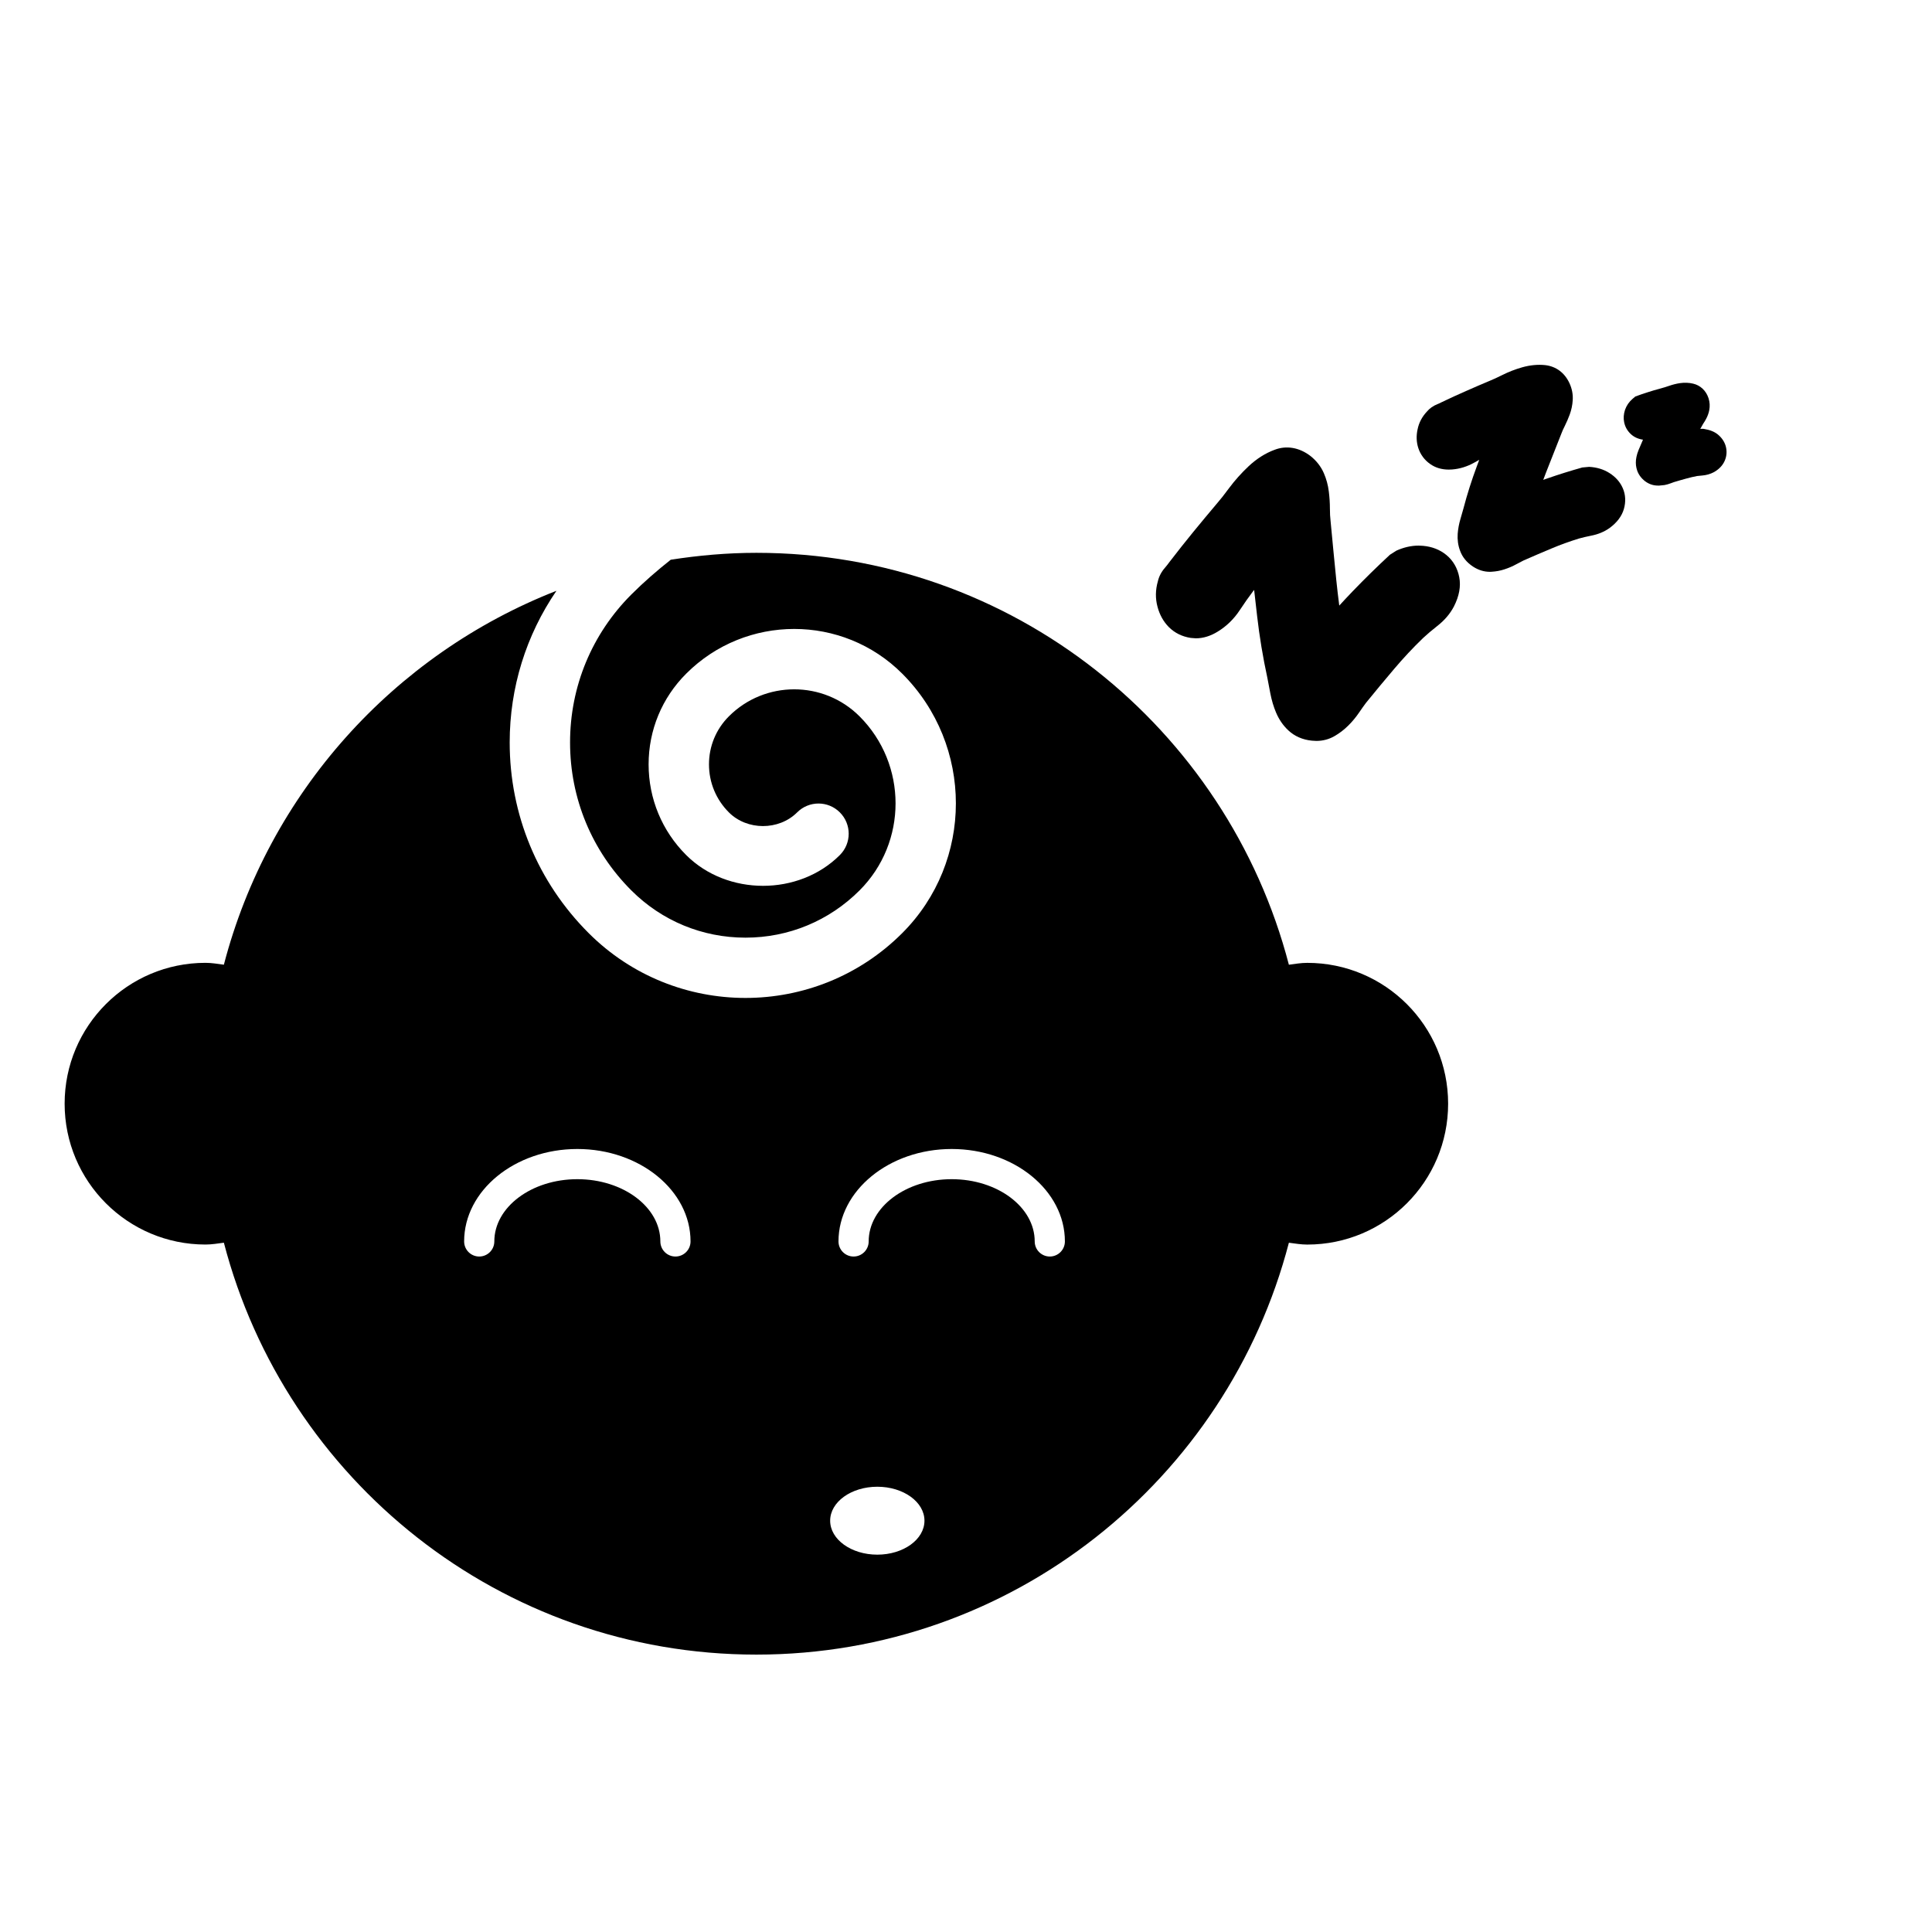 <?xml version="1.0" encoding="utf-8"?>
<!-- Generator: Adobe Illustrator 17.0.2, SVG Export Plug-In . SVG Version: 6.00 Build 0)  -->
<!DOCTYPE svg PUBLIC "-//W3C//DTD SVG 1.1//EN" "http://www.w3.org/Graphics/SVG/1.1/DTD/svg11.dtd">
<svg version="1.1" id="Capa_1" xmlns="http://www.w3.org/2000/svg" xmlns:xlink="http://www.w3.org/1999/xlink" x="0px" y="0px"
	 width="64px" height="64px" viewBox="0 0 64 64" enable-background="new 0 0 64 64" xml:space="preserve">
<g>
	<path d="M47.137,18.081l-0.144-0.007c-0.243,0-0.49,0.056-0.734,0.166l-0.215,0.136c-0.429,0.397-0.841,0.802-1.237,1.213
		c-0.148,0.154-0.296,0.312-0.442,0.472c-0.037-0.283-0.07-0.566-0.099-0.849c-0.064-0.645-0.128-1.291-0.189-1.952
		c-0.015-0.125-0.022-0.263-0.022-0.411c0-0.188-0.013-0.376-0.036-0.564c-0.026-0.216-0.082-0.421-0.165-0.611
		c-0.096-0.22-0.243-0.41-0.446-0.571c-0.369-0.282-0.797-0.354-1.188-0.202c-0.303,0.112-0.592,0.295-0.858,0.544
		c-0.239,0.225-0.457,0.468-0.648,0.725c-0.162,0.219-0.286,0.377-0.377,0.48c-0.284,0.335-0.552,0.659-0.808,0.971
		c-0.255,0.312-0.516,0.641-0.791,0.999c-0.047,0.067-0.099,0.13-0.146,0.186c-0.119,0.134-0.201,0.293-0.236,0.45
		c-0.082,0.285-0.086,0.569-0.013,0.84c0.071,0.272,0.2,0.501,0.381,0.682c0.194,0.191,0.436,0.31,0.721,0.354l0.169,0.013
		c0.244,0,0.49-0.076,0.729-0.225c0.289-0.177,0.533-0.415,0.726-0.708c0.148-0.225,0.296-0.435,0.434-0.617
		c0.014-0.018,0.028-0.035,0.042-0.053l0.099,0.868c0.077,0.675,0.192,1.369,0.34,2.049l0.099,0.519
		c0.044,0.225,0.107,0.435,0.187,0.624c0.096,0.229,0.233,0.431,0.41,0.595c0.206,0.192,0.468,0.307,0.773,0.338l0.152,0.009
		c0.215,0,0.415-0.053,0.593-0.154c0.168-0.095,0.325-0.215,0.468-0.357c0.133-0.133,0.252-0.276,0.357-0.431
		c0.083-0.122,0.163-0.234,0.23-0.323c0.311-0.383,0.621-0.756,0.931-1.121c0.303-0.358,0.628-0.706,0.961-1.026
		c0.133-0.124,0.288-0.255,0.461-0.391c0.242-0.188,0.429-0.405,0.558-0.653c0.174-0.342,0.233-0.666,0.176-0.964
		c-0.056-0.298-0.201-0.552-0.423-0.736C47.7,18.209,47.438,18.107,47.137,18.081z"/>
	<path d="M48.8,18.772c0.173,0.112,0.359,0.17,0.554,0.17l0.051-0.002c0.157-0.009,0.303-0.036,0.435-0.081
		c0.135-0.044,0.266-0.099,0.392-0.169c0.085-0.047,0.168-0.09,0.232-0.121c0.315-0.139,0.625-0.272,0.935-0.401
		c0.295-0.125,0.602-0.234,0.904-0.328c0.121-0.034,0.255-0.065,0.401-0.094c0.234-0.045,0.441-0.13,0.618-0.257
		c0.242-0.178,0.4-0.387,0.47-0.624c0.07-0.24,0.058-0.48-0.035-0.693c-0.088-0.203-0.237-0.373-0.444-0.503
		c-0.191-0.122-0.418-0.19-0.671-0.204l-0.227,0.021c-0.397,0.112-0.786,0.233-1.164,0.365c-0.043,0.015-0.086,0.03-0.129,0.045
		c0.031-0.085,0.063-0.169,0.096-0.253l0.507-1.286c0.027-0.075,0.064-0.155,0.11-0.245c0.06-0.121,0.114-0.246,0.164-0.38
		c0.056-0.153,0.089-0.312,0.099-0.471c0.014-0.193-0.023-0.386-0.11-0.573c-0.16-0.342-0.443-0.552-0.802-0.593
		c-0.242-0.025-0.5-0.001-0.759,0.072c-0.23,0.065-0.45,0.151-0.661,0.256c-0.169,0.084-0.292,0.141-0.38,0.176
		c-0.285,0.12-0.557,0.236-0.812,0.35c-0.262,0.114-0.529,0.236-0.825,0.378c-0.042,0.023-0.085,0.043-0.127,0.059
		c-0.143,0.055-0.267,0.144-0.349,0.243c-0.163,0.172-0.269,0.372-0.313,0.59c-0.049,0.219-0.04,0.431,0.024,0.626
		c0.07,0.213,0.206,0.396,0.392,0.526c0.173,0.123,0.381,0.185,0.617,0.185l0.108-0.004c0.255-0.019,0.505-0.097,0.739-0.229
		c0.055-0.031,0.109-0.06,0.162-0.09l-0.08,0.213c-0.172,0.46-0.322,0.935-0.443,1.396l-0.101,0.353
		c-0.047,0.159-0.077,0.321-0.09,0.484c-0.014,0.198,0.013,0.389,0.076,0.557C48.44,18.453,48.587,18.633,48.8,18.772z
		 M49.353,18.435v0.008V18.435L49.353,18.435z"/>
	<path d="M57.165,14.772c-0.043-0.145-0.131-0.274-0.26-0.38c-0.111-0.088-0.243-0.148-0.47-0.186l-0.074-0.002l-0.038,0.006
		l0.094-0.168c0.042-0.061,0.08-0.125,0.109-0.183c0.045-0.087,0.078-0.181,0.095-0.271c0.026-0.133,0.018-0.267-0.024-0.398
		c-0.082-0.25-0.271-0.426-0.509-0.481c-0.139-0.034-0.291-0.038-0.438-0.017c-0.119,0.018-0.235,0.047-0.354,0.088
		c-0.067,0.024-0.119,0.04-0.146,0.048l-0.375,0.106c-0.119,0.036-0.243,0.075-0.411,0.132l-0.192,0.069l-0.092,0.078
		c-0.115,0.099-0.198,0.218-0.25,0.366c-0.045,0.139-0.055,0.275-0.028,0.407c0.03,0.152,0.107,0.29,0.229,0.401
		c0.103,0.093,0.23,0.153,0.395,0.178c-0.033,0.075-0.067,0.156-0.103,0.242l-0.041,0.095c-0.035,0.086-0.06,0.167-0.073,0.236
		c-0.027,0.126-0.026,0.253,0,0.363c0.023,0.109,0.086,0.27,0.248,0.409c0.12,0.104,0.264,0.163,0.408,0.173l0.083,0.004
		l0.192-0.019c0.072-0.014,0.145-0.035,0.215-0.062l0.095-0.035c0.137-0.042,0.272-0.08,0.411-0.118
		c0.123-0.035,0.251-0.064,0.358-0.084l0.17-0.017c0.14-0.012,0.268-0.048,0.391-0.114c0.168-0.096,0.286-0.221,0.354-0.376
		C57.201,15.108,57.213,14.94,57.165,14.772z"/>
	<path d="M25.057,54.811c8.484,0,15.596-5.8,17.639-13.644c0.203,0.026,0.4,0.061,0.609,0.061c2.578,0,4.666-2.089,4.666-4.666
		s-2.088-4.666-4.666-4.666c-0.209,0-0.406,0.035-0.609,0.062c-2.043-7.845-9.154-13.645-17.639-13.645
		c-0.967,0-1.913,0.085-2.838,0.229c-0.453,0.358-0.892,0.739-1.304,1.151c-1.31,1.31-2.031,3.05-2.031,4.902
		c0,1.852,0.721,3.592,2.03,4.901c1.01,1.01,2.353,1.565,3.78,1.565c0.001,0,0.001,0,0.001,0c1.428,0,2.77-0.556,3.779-1.565
		c1.59-1.59,1.59-4.176,0-5.766c-1.195-1.194-3.138-1.193-4.329,0c-0.425,0.425-0.659,0.989-0.659,1.59
		c0,0.602,0.234,1.166,0.659,1.591c0.602,0.604,1.655,0.606,2.262,0c0.391-0.391,1.023-0.391,1.414,0
		c0.391,0.391,0.391,1.023,0,1.414c-1.359,1.36-3.731,1.358-5.09,0c-0.803-0.802-1.245-1.869-1.245-3.005
		c0-1.135,0.442-2.202,1.245-3.004c1.973-1.975,5.185-1.975,7.157,0c2.369,2.369,2.369,6.225,0,8.594
		c-1.432,1.433-3.312,2.148-5.193,2.148c-1.881,0-3.763-0.716-5.195-2.148c-1.688-1.688-2.616-3.93-2.616-6.316
		c0-1.819,0.544-3.554,1.549-5.023c-5.393,2.11-9.537,6.705-11.017,12.386c-0.201-0.026-0.4-0.062-0.609-0.062
		c-2.576,0-4.666,2.089-4.666,4.666s2.09,4.666,4.666,4.666c0.209,0,0.408-0.035,0.609-0.061
		C9.459,49.012,16.572,54.811,25.057,54.811z M31.526,38.062c2.067,0,3.75,1.374,3.75,3.062c0,0.276-0.224,0.5-0.5,0.5
		c-0.276,0-0.5-0.224-0.5-0.5c0-1.138-1.233-2.062-2.75-2.062c-1.517,0-2.75,0.925-2.75,2.062c0,0.276-0.224,0.5-0.5,0.5
		c-0.276,0-0.5-0.224-0.5-0.5C27.776,39.436,29.459,38.062,31.526,38.062z M29.062,49.25c0.863,0,1.562,0.504,1.562,1.125
		S29.926,51.5,29.062,51.5c-0.863,0-1.562-0.504-1.562-1.125S28.199,49.25,29.062,49.25z M19.125,38.062
		c2.067,0,3.75,1.374,3.75,3.062c0,0.276-0.224,0.5-0.5,0.5c-0.276,0-0.5-0.224-0.5-0.5c0-1.138-1.233-2.062-2.75-2.062
		s-2.75,0.925-2.75,2.062c0,0.276-0.224,0.5-0.5,0.5c-0.276,0-0.5-0.224-0.5-0.5C15.375,39.436,17.058,38.062,19.125,38.062z"/>
</g>
</svg>
